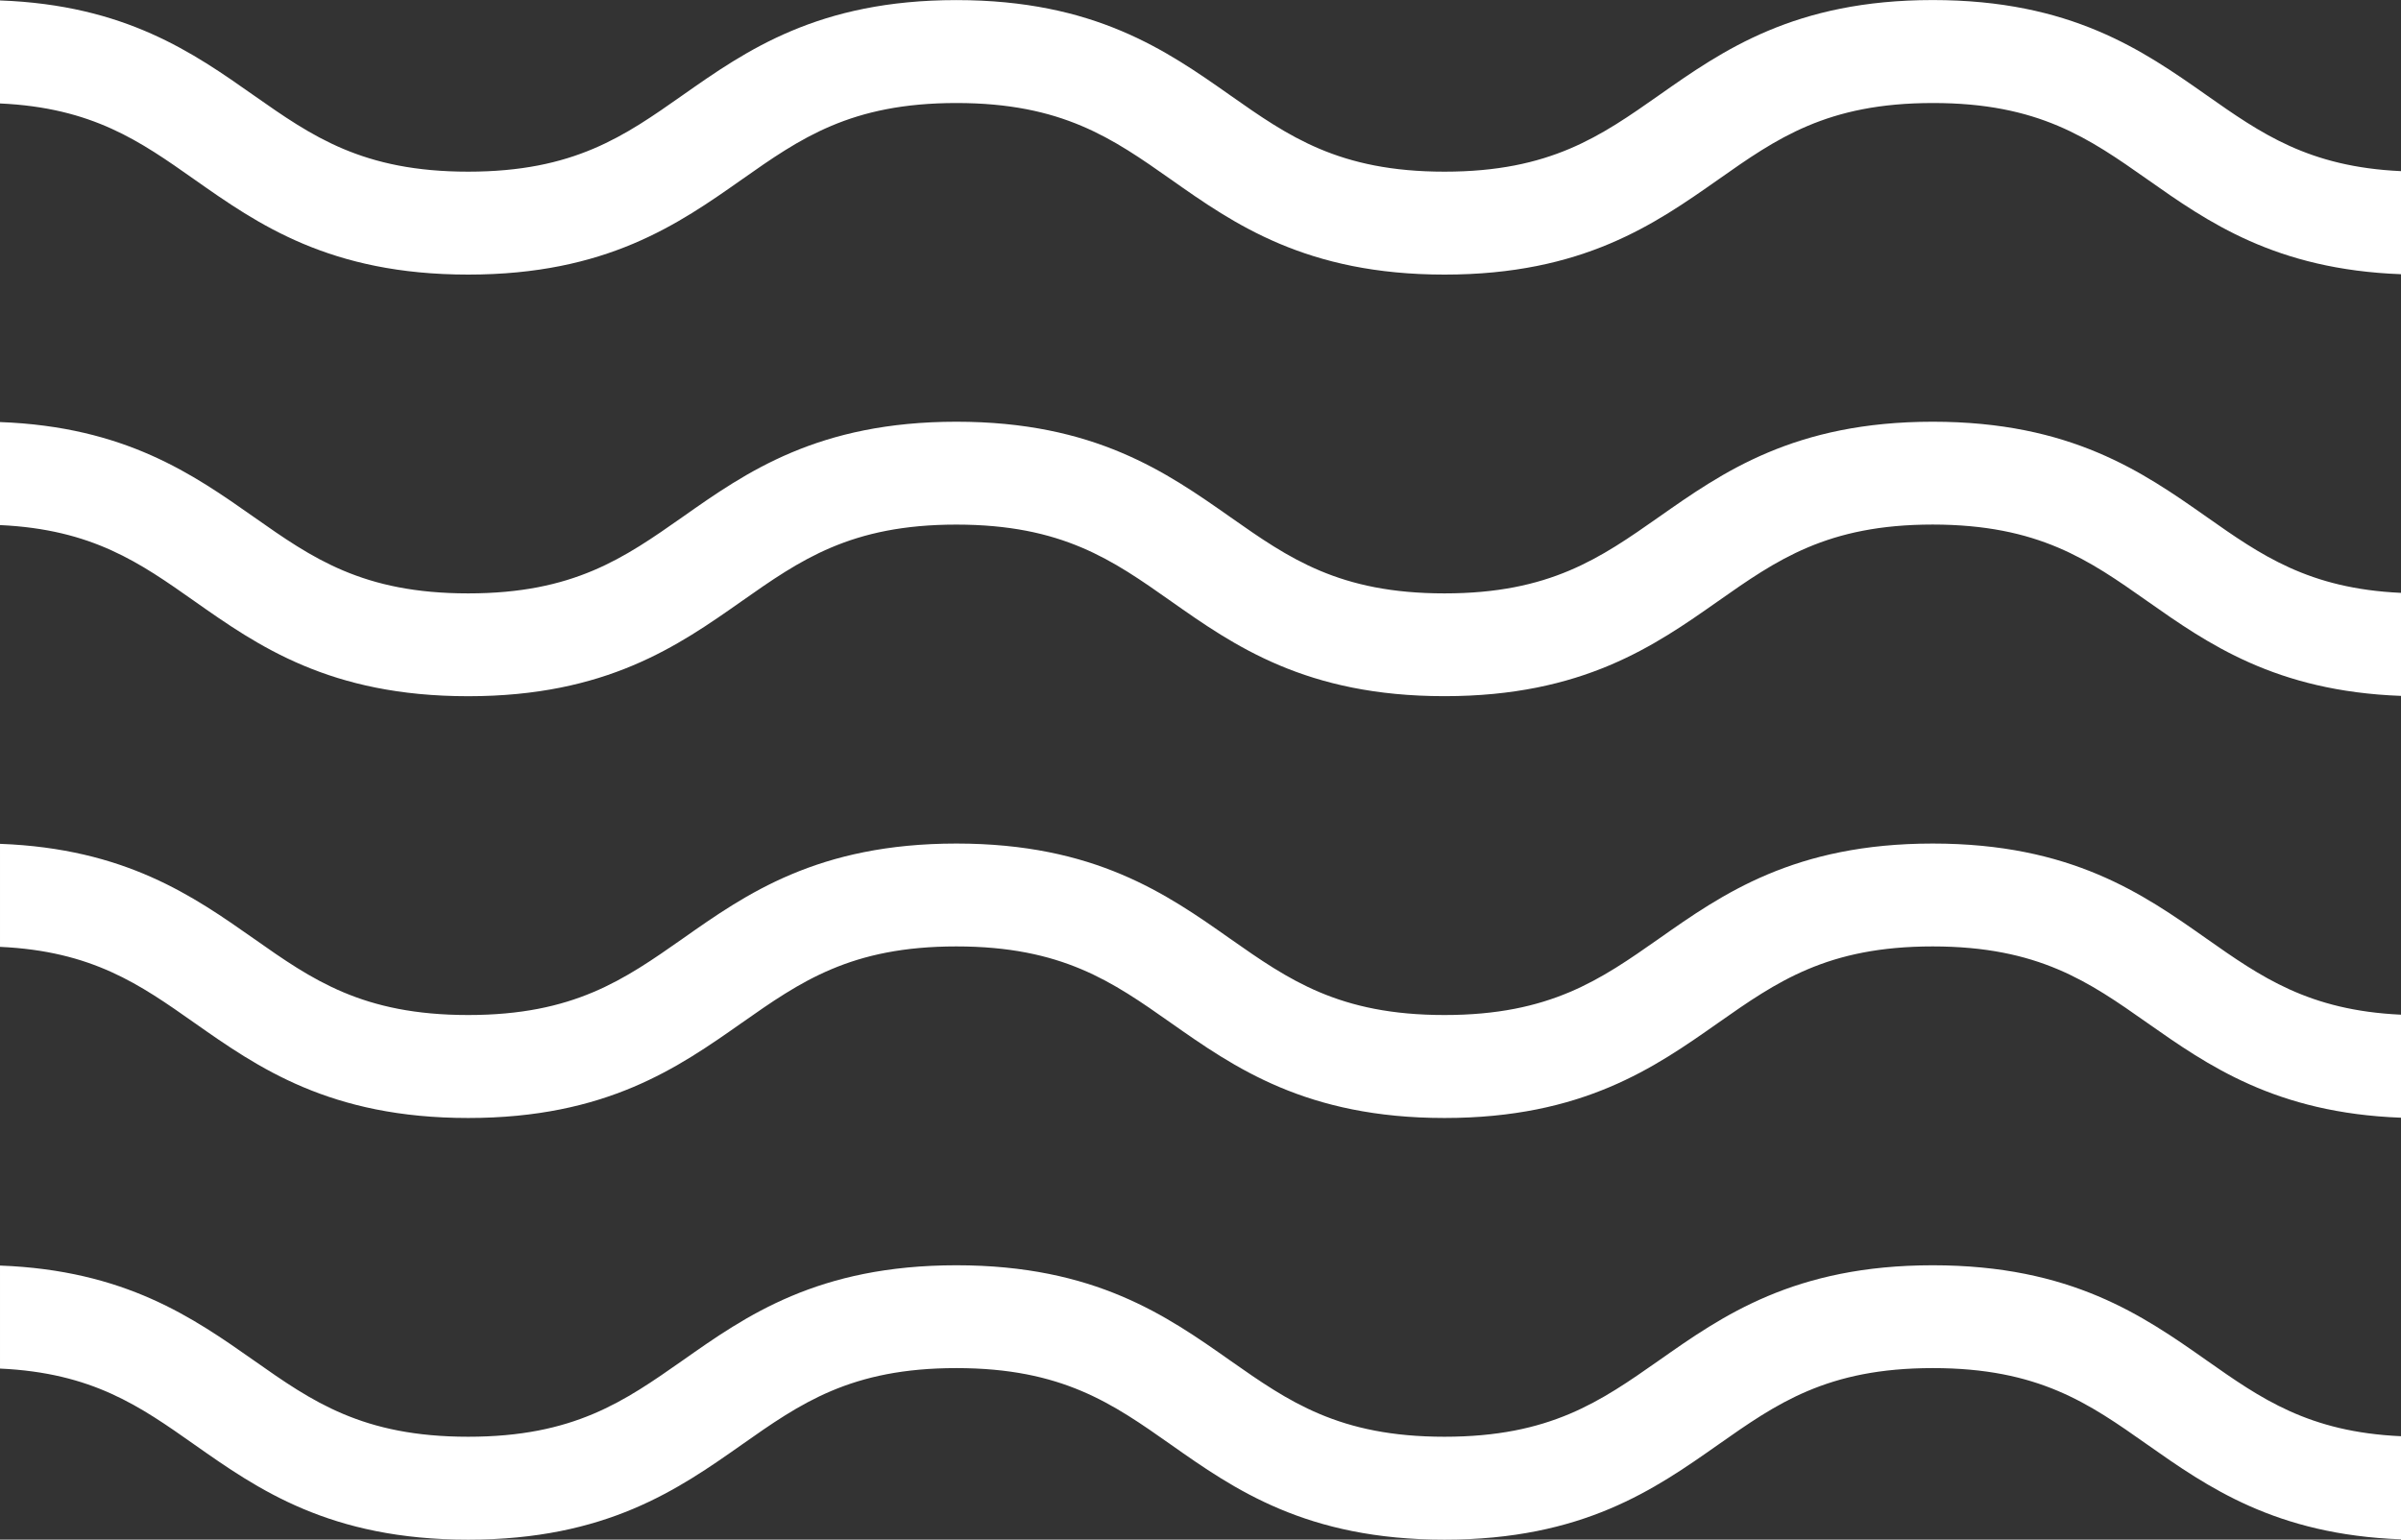 <?xml version="1.0" encoding="utf-8"?>
<!-- Generator: Adobe Illustrator 15.1.0, SVG Export Plug-In . SVG Version: 6.00 Build 0)  -->
<!DOCTYPE svg PUBLIC "-//W3C//DTD SVG 1.1//EN" "http://www.w3.org/Graphics/SVG/1.1/DTD/svg11.dtd">
<svg version="1.1" id="Vrstva_1" xmlns="http://www.w3.org/2000/svg" xmlns:xlink="http://www.w3.org/1999/xlink" x="0px" y="0px"
	 width="50px" height="32.072px" viewBox="434.25 107.342 50 32.072" enable-background="new 434.25 107.342 50 32.072"
	 xml:space="preserve">
<rect x="434.25" y="107.342" width="50" height="32.072" fill="#333333" stroke="none"/>
<path fill="#FFFFFF" d="M478.966,137.434c1.255,0.883,2.67,1.878,5.284,1.974v-2.148c-1.926-0.087-2.916-0.784-4.051-1.582
	c-1.322-0.929-2.819-1.979-5.701-1.979s-4.379,1.053-5.699,1.981c-1.219,0.855-2.268,1.591-4.468,1.591
	c-2.199,0-3.246-0.735-4.46-1.586c-1.326-0.934-2.821-1.986-5.704-1.986c-2.887,0-4.381,1.053-5.699,1.981
	c-1.22,0.855-2.268,1.591-4.468,1.591c-2.202,0-3.251-0.736-4.464-1.59c-1.259-0.884-2.675-1.879-5.286-1.976v2.146
	c1.925,0.088,2.915,0.785,4.049,1.584c1.32,0.929,2.816,1.98,5.701,1.98c2.882,0,4.379-1.052,5.699-1.98
	c1.217-0.856,2.265-1.594,4.466-1.594c2.205,0,3.253,0.739,4.468,1.594c1.319,0.929,2.816,1.98,5.698,1.98
	c2.885,0,4.382-1.052,5.701-1.98c1.216-0.854,2.265-1.594,4.466-1.594C476.705,135.84,477.753,136.579,478.966,137.434z"/>
<path fill="#FFFFFF" d="M478.966,119.864c1.255,0.883,2.67,1.878,5.284,1.974v-2.146c-1.923-0.088-2.914-0.785-4.05-1.584
	c-1.326-0.931-2.823-1.981-5.702-1.981s-4.377,1.054-5.698,1.982c-1.224,0.858-2.271,1.594-4.469,1.594
	c-2.195,0-3.241-0.734-4.452-1.584c-1.335-0.938-2.833-1.992-5.712-1.992c-2.884,0-4.38,1.054-5.699,1.982
	c-1.223,0.858-2.271,1.594-4.468,1.594c-2.199,0-3.247-0.736-4.459-1.588c-1.266-0.89-2.683-1.885-5.291-1.981v2.146
	c1.925,0.089,2.915,0.786,4.049,1.585c1.32,0.929,2.816,1.98,5.701,1.98c2.876,0,4.373-1.05,5.693-1.978
	c1.223-0.859,2.271-1.597,4.472-1.597c2.207,0,3.254,0.739,4.468,1.594c1.319,0.929,2.816,1.98,5.698,1.98
	c2.879,0,4.376-1.05,5.696-1.978c1.221-0.857,2.27-1.597,4.471-1.597C476.705,118.271,477.753,119.01,478.966,119.864z"/>
<path fill="#FFFFFF" d="M478.965,128.649c1.258,0.883,2.673,1.879,5.285,1.976v-2.146c-1.923-0.089-2.914-0.786-4.05-1.584
	c-1.32-0.93-2.817-1.981-5.702-1.981c-2.882,0-4.379,1.052-5.699,1.98c-1.219,0.855-2.268,1.592-4.468,1.592
	c-2.199,0-3.246-0.736-4.46-1.587c-1.326-0.934-2.821-1.985-5.704-1.985c-2.887,0-4.381,1.052-5.699,1.98
	c-1.22,0.855-2.268,1.592-4.468,1.592c-2.202,0-3.251-0.737-4.464-1.591c-1.259-0.884-2.675-1.878-5.286-1.975v2.146
	c1.922,0.088,2.913,0.783,4.047,1.582c1.324,0.93,2.821,1.983,5.703,1.983c2.879,0,4.377-1.054,5.698-1.982
	c1.221-0.857,2.269-1.592,4.467-1.592c2.204,0,3.252,0.737,4.467,1.592c1.322,0.929,2.82,1.982,5.699,1.982
	c2.882,0,4.38-1.054,5.7-1.982c1.221-0.856,2.269-1.592,4.467-1.592C476.702,127.058,477.751,127.795,478.965,128.649z"/>
<path fill="#FFFFFF" d="M478.967,111.078c1.254,0.884,2.667,1.879,5.283,1.976v-2.147c-1.923-0.088-2.914-0.785-4.05-1.583
	c-1.326-0.932-2.823-1.981-5.702-1.981c-2.876,0-4.373,1.05-5.693,1.978c-1.221,0.857-2.271,1.597-4.473,1.597
	s-3.25-0.738-4.465-1.592c-1.325-0.932-2.822-1.982-5.7-1.982c-2.881,0-4.379,1.052-5.7,1.98c-1.215,0.854-2.264,1.594-4.467,1.594
	c-2.2,0-3.249-0.736-4.463-1.588c-1.262-0.888-2.677-1.884-5.287-1.979v2.146c1.925,0.088,2.915,0.785,4.049,1.584
	c1.32,0.929,2.816,1.981,5.701,1.981c2.882,0,4.379-1.053,5.699-1.981c1.217-0.856,2.265-1.593,4.468-1.593s3.252,0.738,4.467,1.592
	c1.32,0.93,2.817,1.982,5.699,1.982c2.881,0,4.38-1.053,5.701-1.981c1.214-0.854,2.261-1.593,4.466-1.593
	C476.703,109.486,477.753,110.225,478.967,111.078z"/>
</svg>
